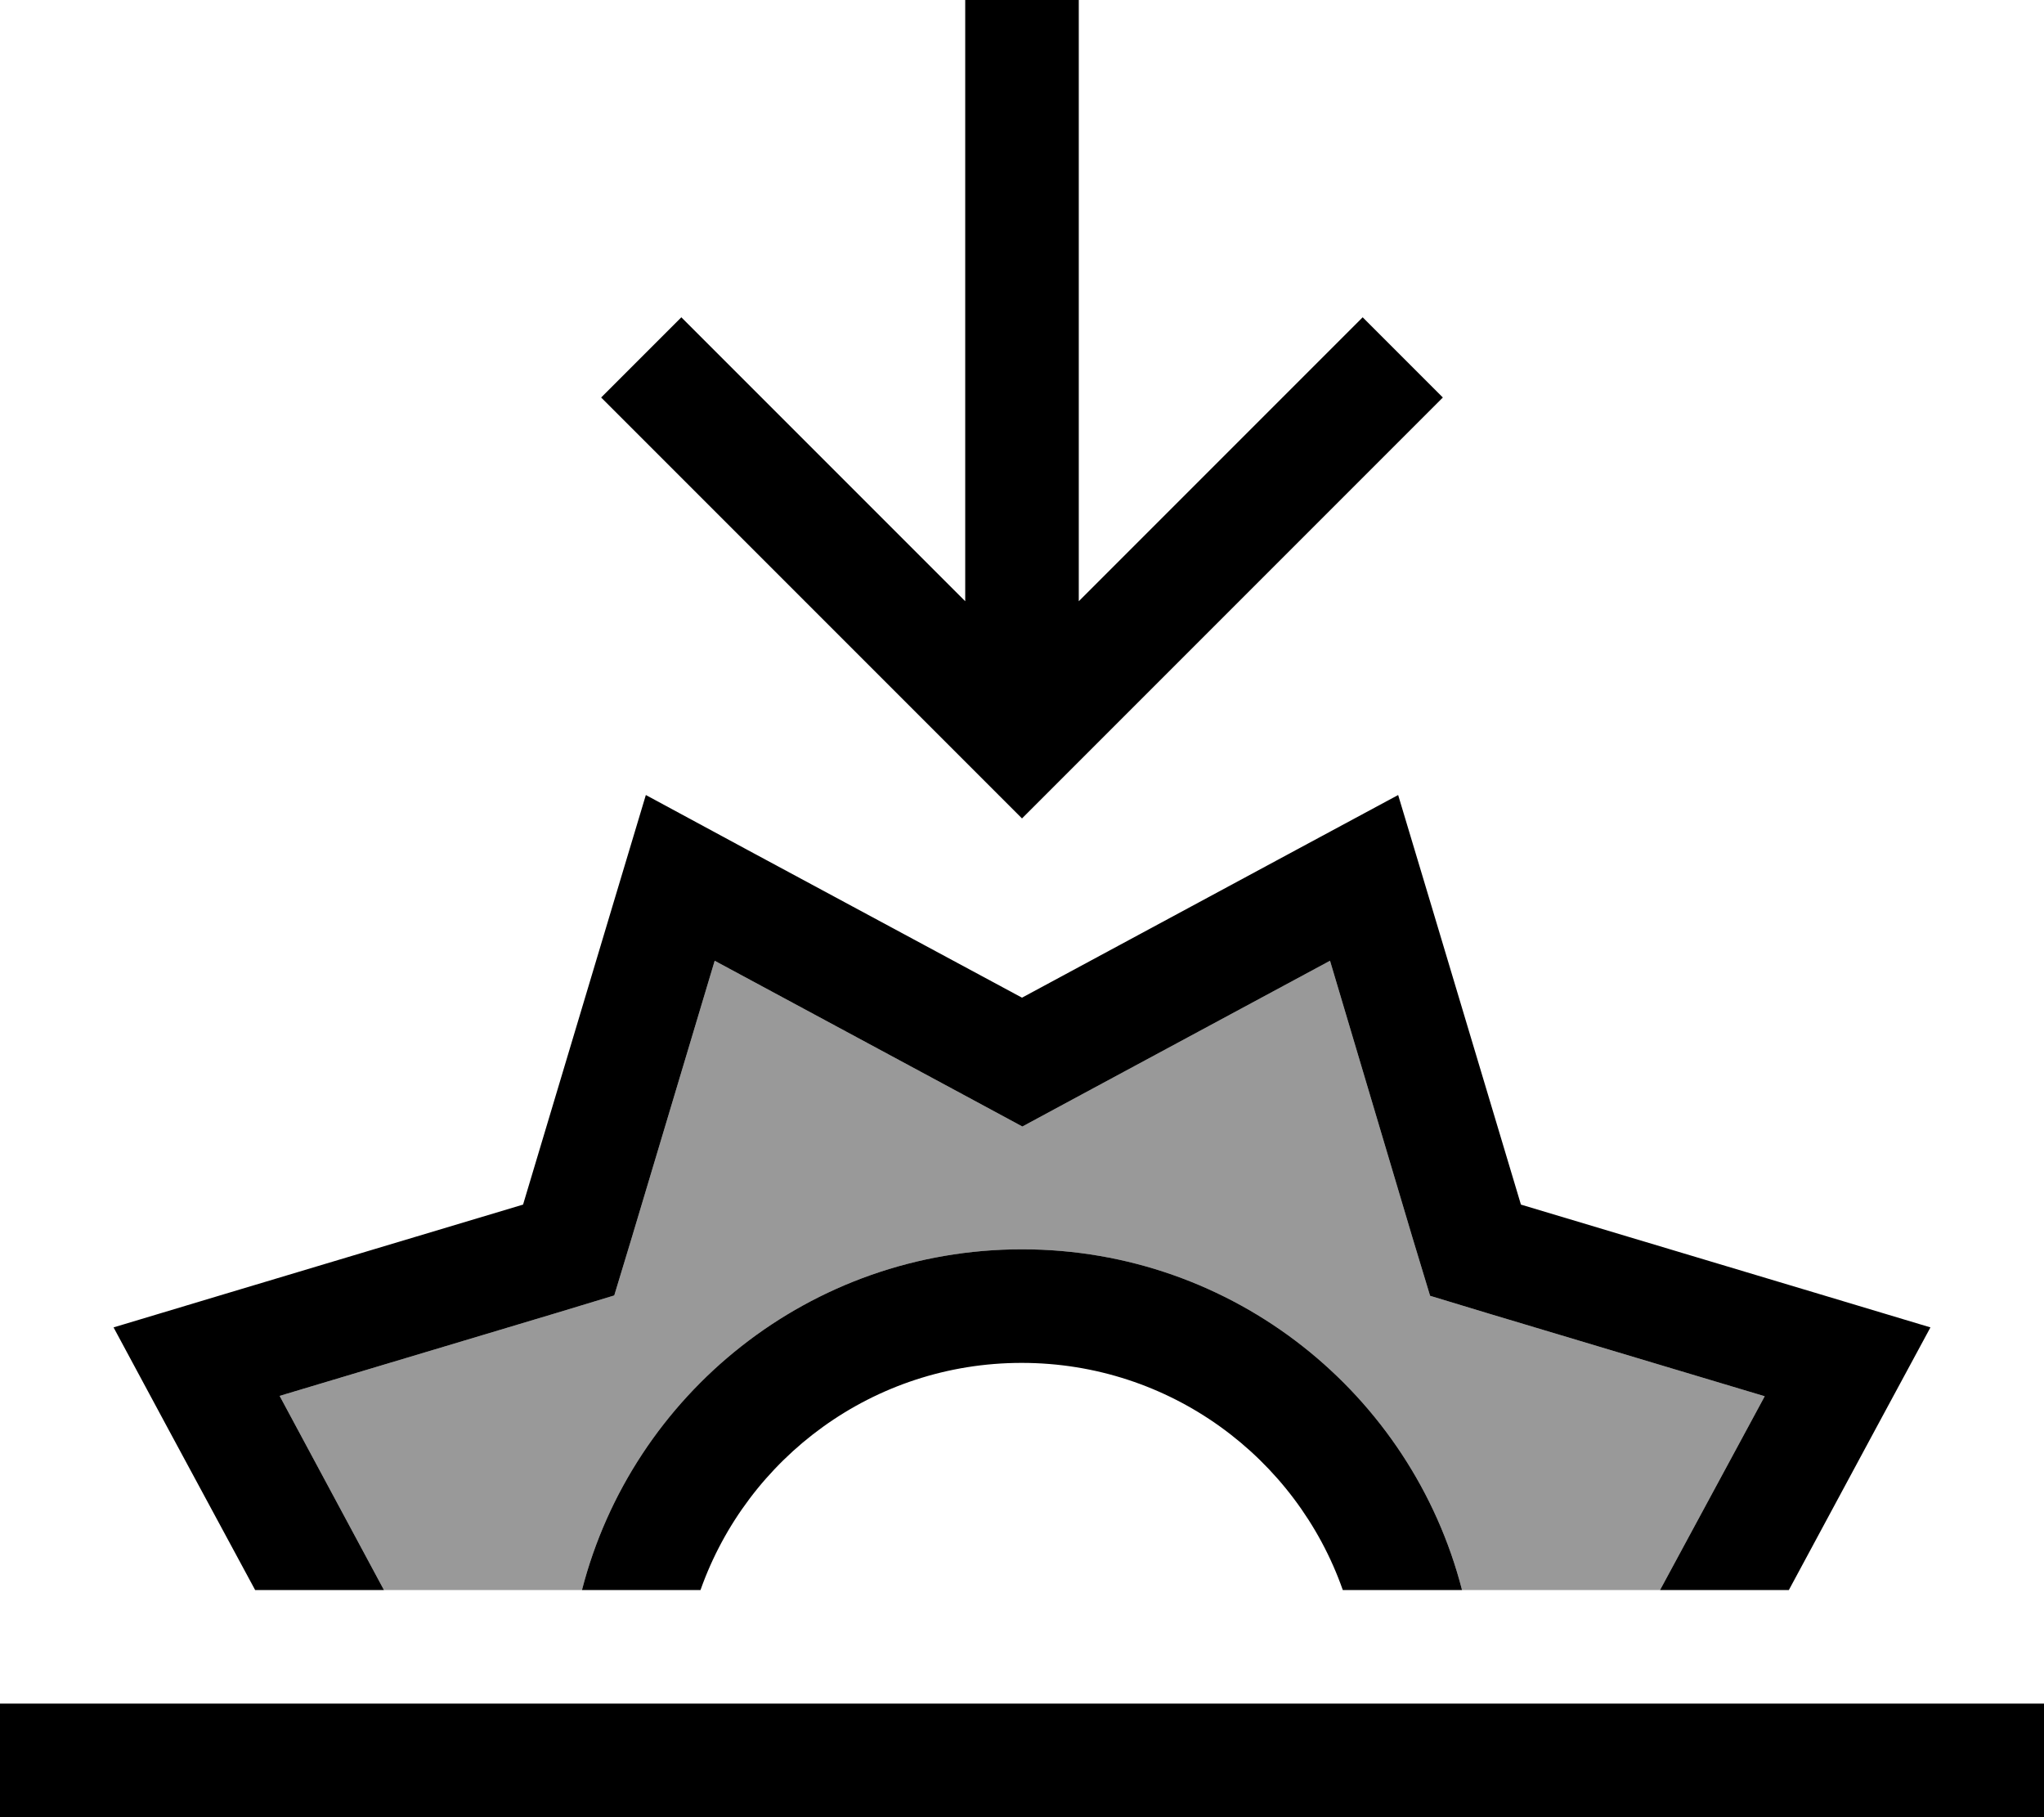 <svg xmlns="http://www.w3.org/2000/svg" viewBox="0 0 576 512"><!--! Font Awesome Pro 6.7.1 by @fontawesome - https://fontawesome.com License - https://fontawesome.com/license (Commercial License) Copyright 2024 Fonticons, Inc. --><defs><style>.fa-secondary{opacity:.4}</style></defs><path class="fa-secondary" d="M78.8 393.3L156.6 370l16.5-5 5-16.5 23.3-77.8 71.5 38.5 15.2 8.2 15.2-8.2 71.5-38.5L398 348.6l5 16.5 16.5 5 77.8 23.3L467.8 448 412 448c-14.2-55.2-64.3-96-124-96s-109.8 40.8-124 96l-55.8 0L78.8 393.3z"/><path class="fa-primary" d="M288 230.6l11.3-11.3 96-96L406.6 112 384 89.4l-11.3 11.3L304 169.4 304 16l0-16L272 0l0 16 0 153.4-68.7-68.7L192 89.4 169.4 112l11.3 11.3 96 96L288 230.6zm0 50.5l-77.3-41.6L182 224l-9.4 31.3-25.2 84.1L63.3 364.6 32 374l15.5 28.8L71.9 448l36.3 0L78.8 393.3 156.6 370l16.5-5 5-16.5 23.3-77.8 71.5 38.5 15.2 8.2 15.2-8.2 71.5-38.5L398 348.6l5 16.5 16.5 5 77.8 23.3L467.8 448l36.3 0 24.4-45.3L544 374l-31.3-9.4-84.1-25.2-25.2-84.1L394 224l-28.8 15.5L288 281.1zM412 448c-14.2-55.2-64.3-96-124-96s-109.8 40.8-124 96l33.4 0c13.2-37.3 48.7-64 90.5-64s77.4 26.7 90.5 64l33.4 0zM16 480L0 480l0 32 16 0 544 0 16 0 0-32-16 0L16 480z"/></svg>